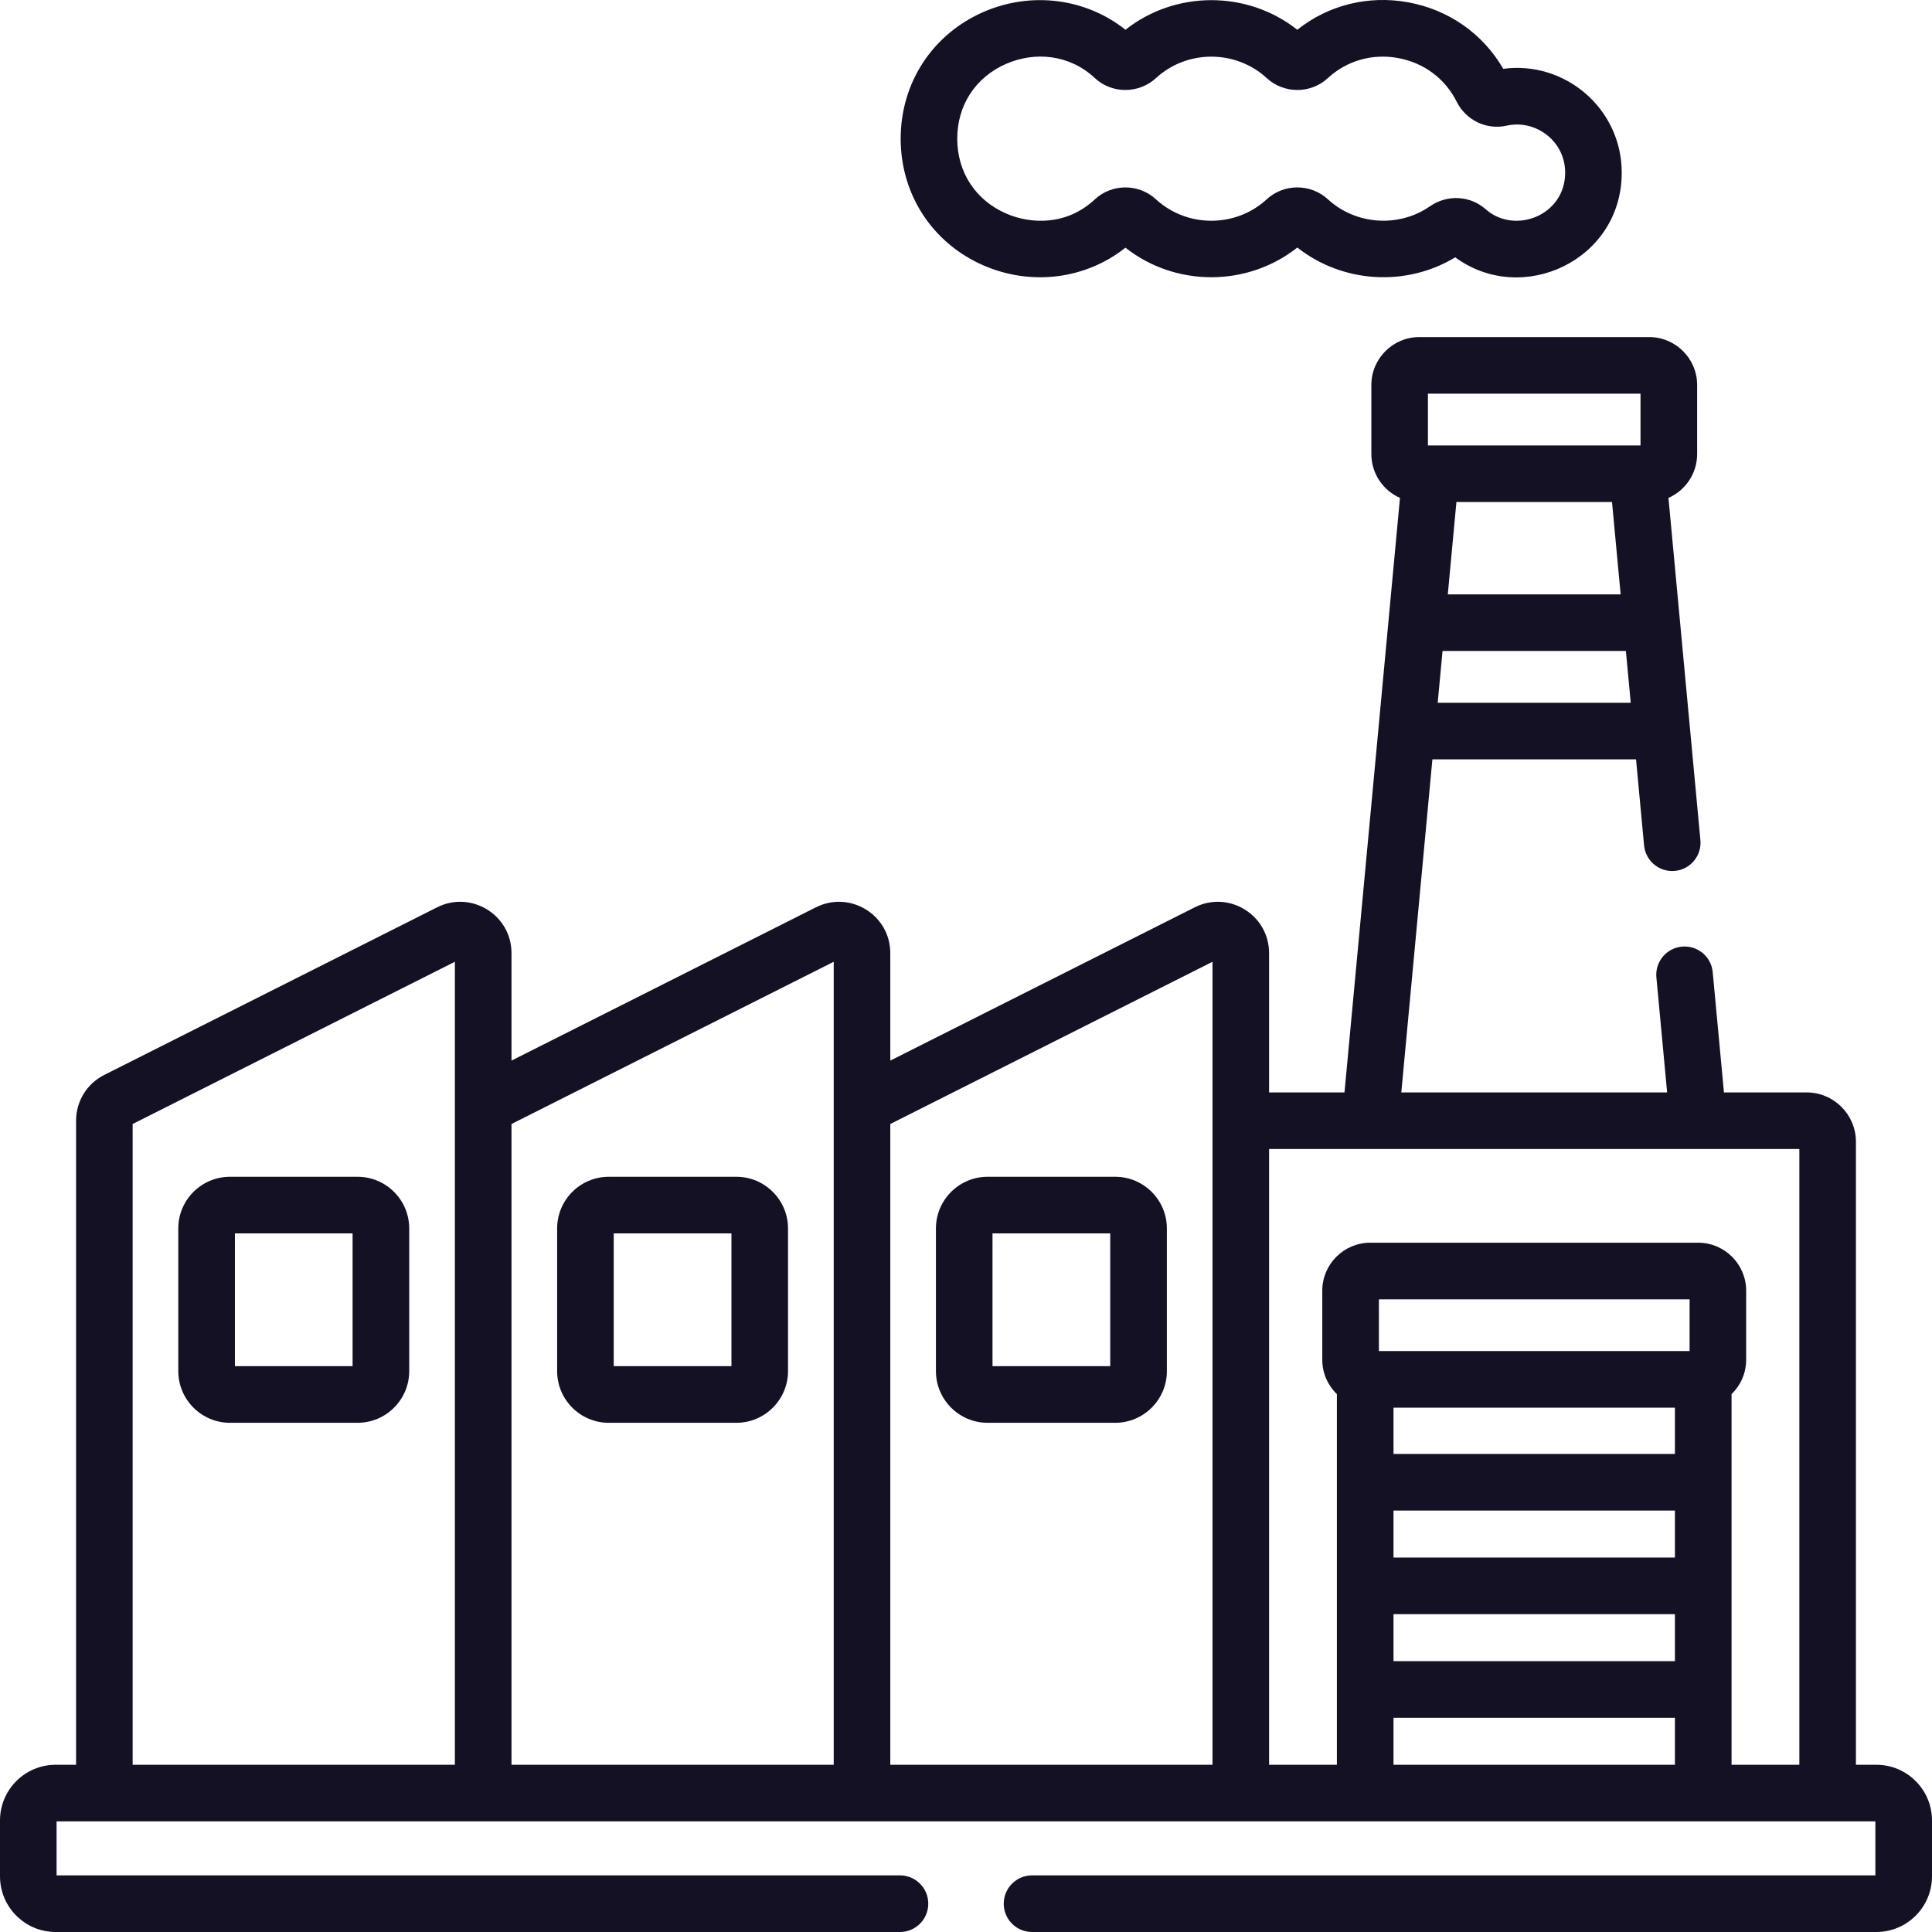 <svg width="32" height="32" viewBox="0 0 32 32" fill="none" xmlns="http://www.w3.org/2000/svg">
<g clip-path="url(#clip0_114_1035)">
<path d="M3.809 23.566H5.922C6.394 23.566 6.778 23.182 6.778 22.71V20.347C6.778 19.875 6.394 19.491 5.922 19.491H3.809C3.337 19.491 2.953 19.875 2.953 20.347V22.71C2.953 23.182 3.337 23.566 3.809 23.566ZM3.891 20.429H5.84V22.628H3.891V20.429Z" fill="#141124"/>
<path d="M10.083 23.566H12.197C12.668 23.566 13.052 23.182 13.052 22.71V20.347C13.052 19.875 12.668 19.491 12.197 19.491H10.083C9.611 19.491 9.228 19.875 9.228 20.347V22.71C9.228 23.182 9.611 23.566 10.083 23.566ZM10.165 20.429H12.115V22.628H10.165V20.429Z" fill="#141124"/>
<path d="M16.358 23.566H18.471C18.943 23.566 19.327 23.182 19.327 22.71V20.347C19.327 19.875 18.943 19.491 18.471 19.491H16.358C15.886 19.491 15.502 19.875 15.502 20.347V22.71C15.502 23.182 15.886 23.566 16.358 23.566ZM16.439 20.429H18.389V22.628H16.439V20.429Z" fill="#141124"/>
<path d="M24.898 1.14C24.563 0.559 23.996 0.161 23.323 0.038C22.661 -0.082 22.001 0.084 21.487 0.493C20.66 -0.161 19.469 -0.161 18.641 0.493C17.987 -0.028 17.084 -0.147 16.292 0.197C15.445 0.566 14.918 1.37 14.918 2.297C14.918 3.224 15.445 4.029 16.292 4.397C17.084 4.741 17.987 4.623 18.641 4.102C19.469 4.756 20.66 4.755 21.488 4.1C22.234 4.689 23.289 4.756 24.103 4.262C25.211 5.077 26.861 4.312 26.861 2.86C26.861 1.796 25.917 1.002 24.898 1.14ZM24.608 3.466C24.35 3.238 23.971 3.218 23.684 3.417C23.167 3.775 22.456 3.726 21.993 3.3C21.709 3.039 21.265 3.039 20.982 3.3C20.468 3.775 19.661 3.775 19.146 3.301C18.86 3.038 18.415 3.039 18.133 3.303C17.663 3.742 17.067 3.712 16.666 3.537C16.159 3.317 15.855 2.853 15.855 2.297C15.855 1.741 16.159 1.278 16.666 1.057C17.14 0.851 17.712 0.899 18.133 1.292C18.415 1.556 18.86 1.556 19.146 1.294C19.66 0.82 20.467 0.82 20.982 1.294C21.266 1.556 21.711 1.556 21.994 1.293C22.306 1.005 22.729 0.883 23.155 0.961C23.581 1.038 23.935 1.301 24.125 1.681C24.28 1.992 24.622 2.157 24.956 2.081C25.428 1.975 25.924 2.33 25.924 2.86C25.924 3.571 25.087 3.89 24.608 3.466Z" fill="#141124"/>
<path d="M31.078 29.23H30.74V18.911C30.74 18.46 30.373 18.094 29.923 18.094H28.554L28.368 16.102C28.344 15.844 28.116 15.655 27.858 15.679C27.6 15.703 27.411 15.931 27.435 16.189L27.613 18.094H23.21L23.725 12.577H27.098L27.231 14.002C27.255 14.259 27.483 14.449 27.741 14.425C27.999 14.401 28.188 14.172 28.164 13.915C28.101 13.24 27.697 8.905 27.635 8.247C27.914 8.123 28.11 7.845 28.11 7.52V6.377C28.11 5.939 27.753 5.583 27.315 5.583H23.508C23.07 5.583 22.714 5.939 22.714 6.377V7.52C22.714 7.845 22.909 8.123 23.188 8.247C23.148 8.676 22.309 17.665 22.269 18.094H21.02V15.787C21.02 15.154 20.353 14.744 19.789 15.028L14.746 17.567V15.787C14.746 15.154 14.079 14.744 13.514 15.028L8.472 17.567V15.787C8.472 15.154 7.805 14.744 7.24 15.028L1.727 17.804C1.439 17.949 1.26 18.24 1.26 18.563V29.23H0.922C0.413 29.23 0 29.644 0 30.152V31.078C0 31.586 0.413 32 0.922 32H14.906C15.165 32 15.375 31.79 15.375 31.531C15.375 31.272 15.165 31.062 14.906 31.062H0.937V30.168H31.062V31.062H17.094C16.835 31.062 16.625 31.272 16.625 31.531C16.625 31.79 16.835 32 17.094 32H31.078C31.587 32 32 31.586 32 31.078V30.152C32 29.644 31.587 29.23 31.078 29.23ZM23.813 11.64L23.893 10.782H26.93L27.01 11.64H23.813ZM23.98 9.845L24.123 8.315H26.7L26.843 9.845H23.98ZM23.651 6.52H27.172V7.378H27.127H23.696H23.651V6.52ZM7.534 29.23H2.197V18.617L7.534 15.93V29.23ZM13.809 29.23H8.472V18.617L13.809 15.93V29.23ZM20.083 29.23H14.746V18.617L20.083 15.93V29.23ZM27.742 29.23H23.081V28.452H27.742V29.23ZM27.742 27.514H23.081V26.736H27.742V27.514ZM27.742 25.798H23.081V25.02H27.742V25.798ZM27.742 24.082H23.081V23.316H27.742V24.082ZM27.985 22.378H22.839V21.521H27.985V22.378ZM29.803 29.23H28.68C28.68 28.549 28.68 23.665 28.68 23.091C28.829 22.947 28.922 22.745 28.922 22.521V21.378C28.922 20.94 28.565 20.583 28.127 20.583H22.696C22.258 20.583 21.901 20.94 21.901 21.378V22.521C21.901 22.745 21.994 22.947 22.143 23.091V29.23H21.02V19.031H29.803V29.23Z" fill="#141124"/>
</g>
<defs>
<clipPath id="clip0_114_1035">
<rect width="32" height="32" fill="white"/>
</clipPath>
</defs>
</svg>
